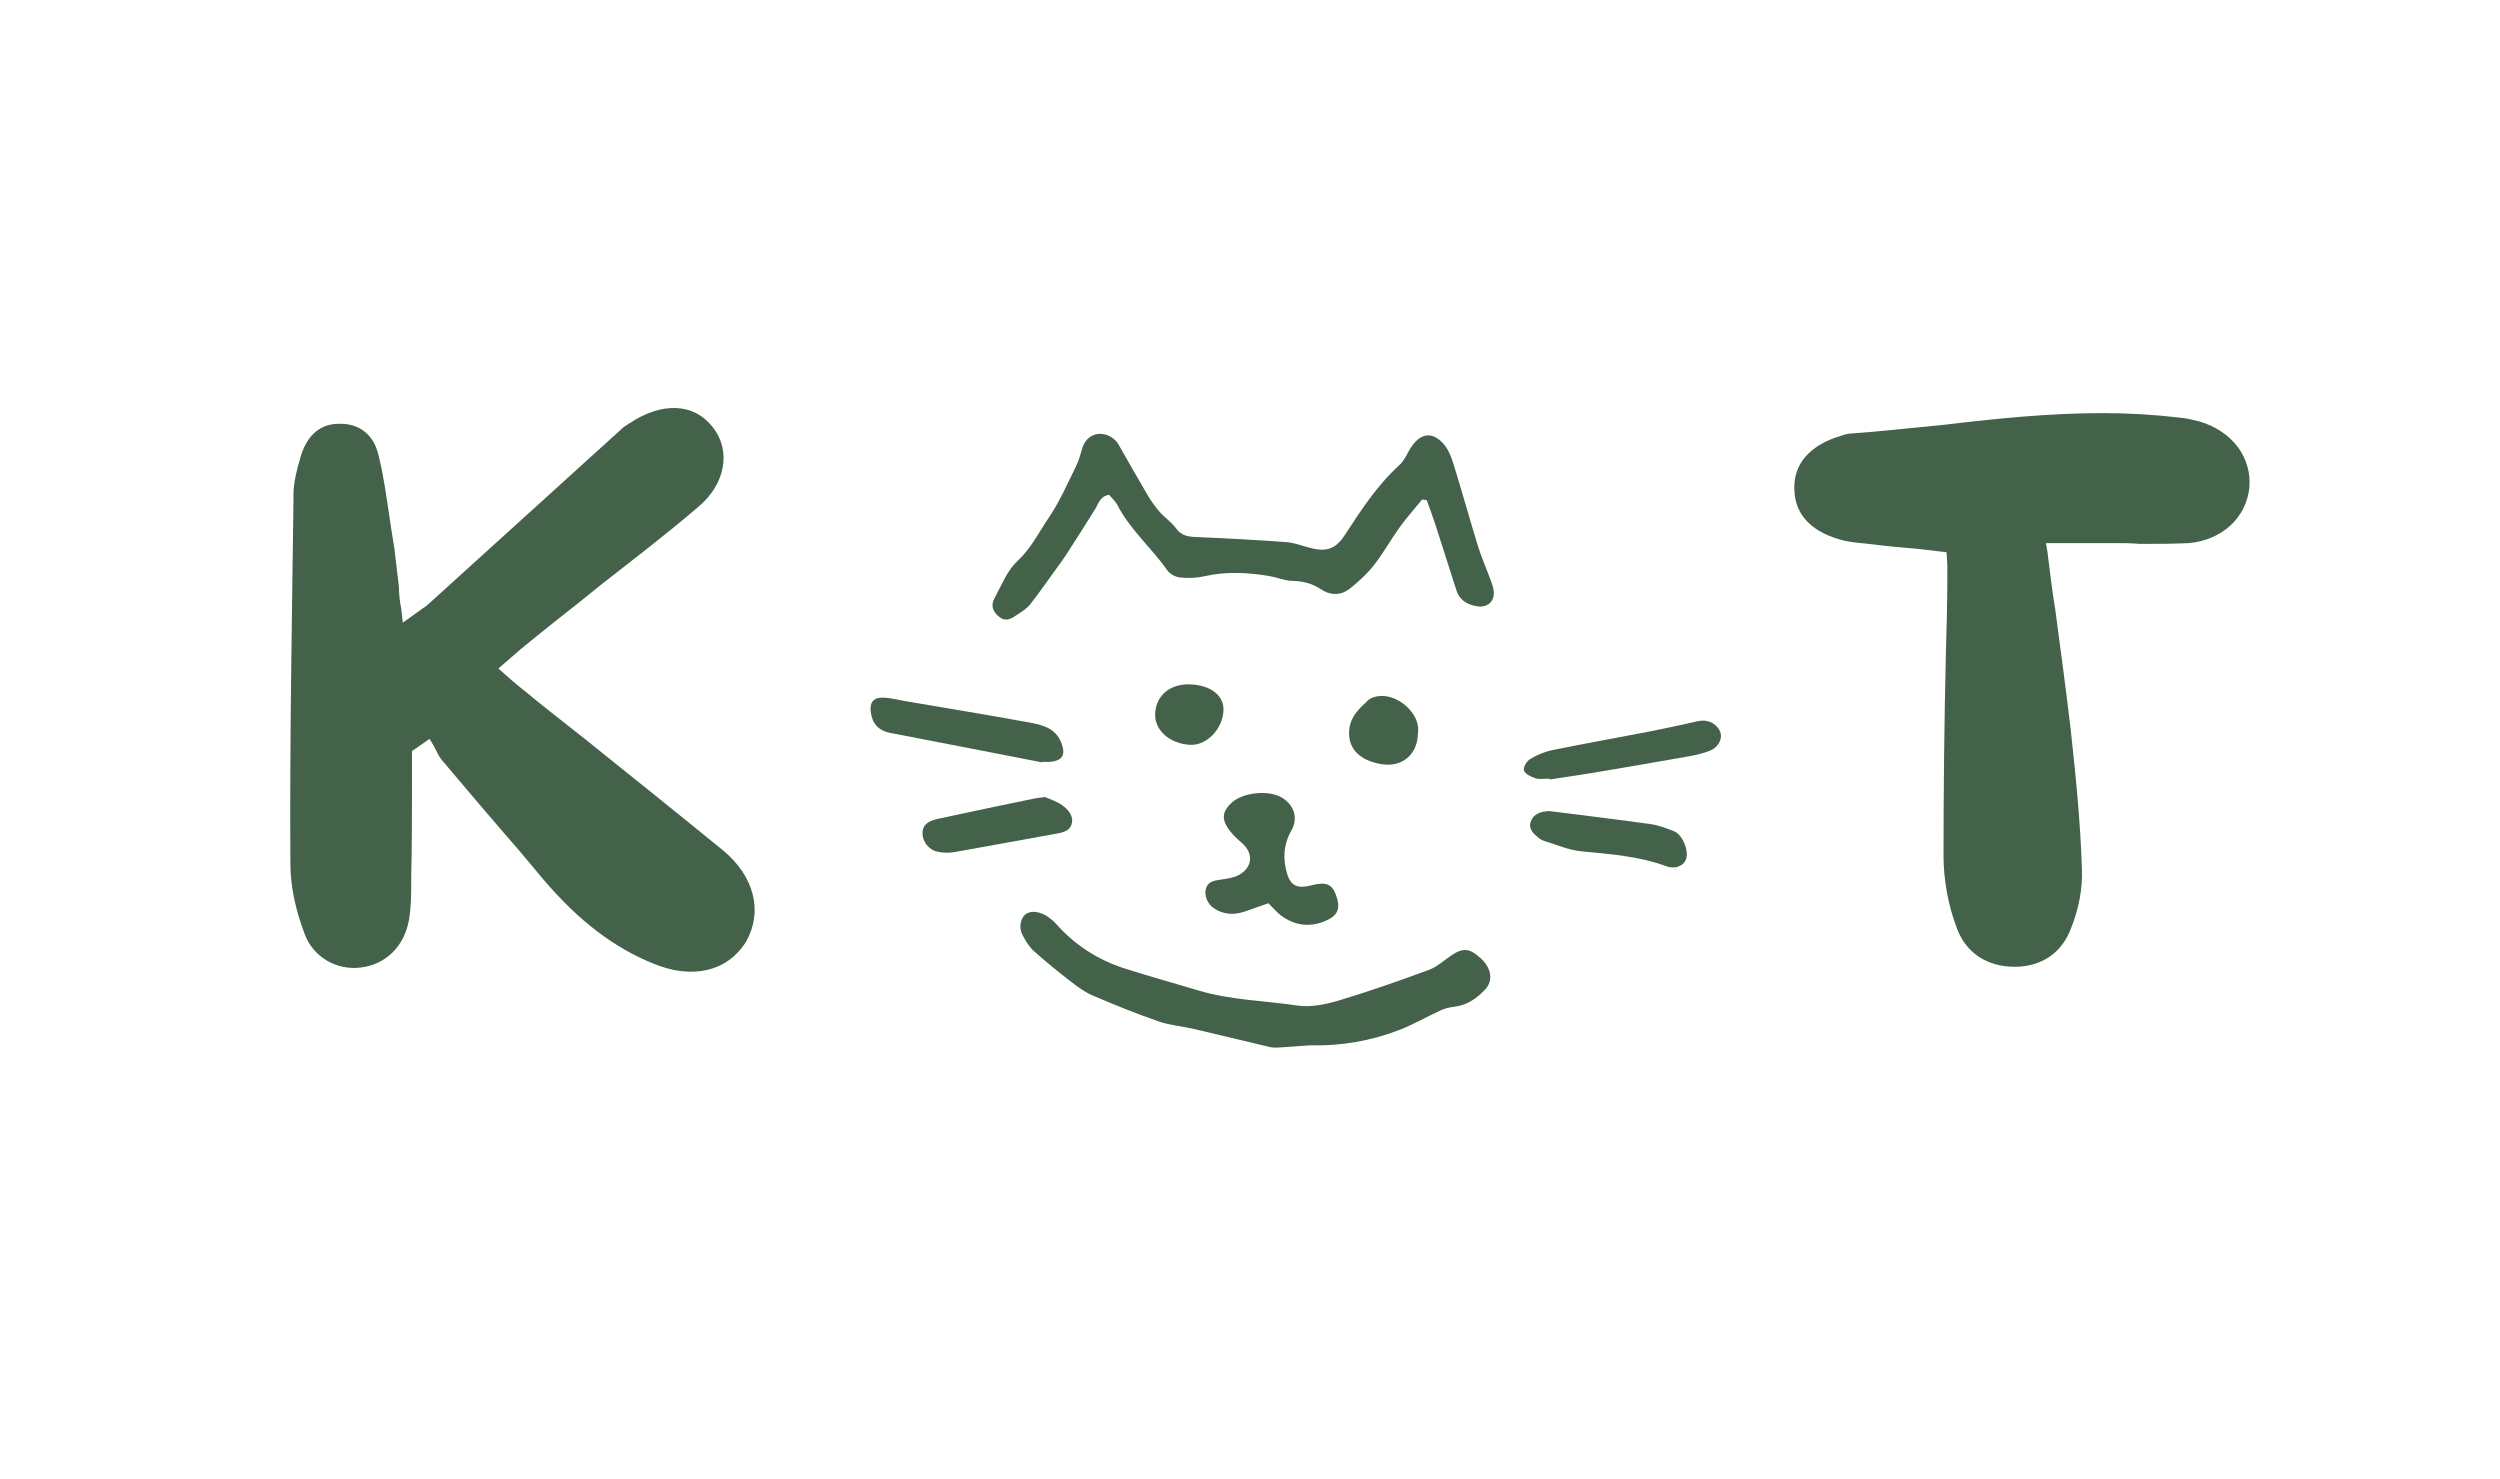 <svg xmlns="http://www.w3.org/2000/svg" xmlns:xlink="http://www.w3.org/1999/xlink" width="828" zoomAndPan="magnify" viewBox="0 0 621 367.5" height="490" preserveAspectRatio="xMidYMid meet" version="1.0"><defs><g/><clipPath id="ae0b919c6f"><path d="M 253 226 L 371 226 L 371 260.195 L 253 260.195 Z M 253 226 " clip-rule="nonzero"/></clipPath><clipPath id="7f6145bfba"><path d="M 216.047 173 L 265 173 L 265 190 L 216.047 190 Z M 216.047 173 " clip-rule="nonzero"/></clipPath></defs><path fill="#44624a" d="M 353.258 124.074 C 351.41 126.344 349.434 128.547 347.73 130.906 C 345.496 134.008 343.648 137.344 341.301 140.367 C 339.645 142.492 337.562 144.402 335.418 146.125 C 333.246 147.875 330.66 148.051 328.215 146.418 C 326.023 144.949 323.656 144.332 320.914 144.285 C 319.086 144.246 317.293 143.434 315.445 143.117 C 310.004 142.199 304.582 141.895 299.109 143.156 C 297.191 143.598 295.07 143.656 293.094 143.441 C 291.969 143.324 290.566 142.543 289.961 141.672 C 286.066 136.102 280.652 131.512 277.551 125.434 C 277.082 124.516 276.211 123.773 275.488 122.902 C 273.207 123.312 272.922 125.016 272.102 126.355 C 269.695 130.262 267.207 134.117 264.73 137.973 C 264.223 138.773 263.637 139.527 263.078 140.301 C 260.691 143.59 258.391 146.938 255.875 150.145 C 255.055 151.191 253.77 151.957 252.605 152.738 C 251.324 153.602 249.965 154.551 248.309 153.305 C 246.656 152.062 246.02 150.457 246.988 148.695 C 248.742 145.508 250.082 141.855 252.703 139.398 C 256.168 136.152 258.078 132.168 260.574 128.5 C 263.293 124.477 265.211 119.992 267.363 115.66 C 268.078 114.219 268.41 112.625 268.922 111.098 C 270.047 107.691 273.793 106.684 276.691 109.055 C 277.113 109.406 277.504 109.836 277.766 110.297 C 280.195 114.496 282.551 118.73 285.027 122.922 C 285.898 124.398 286.918 125.836 288.062 127.148 C 289.324 128.598 291.047 129.73 292.145 131.258 C 293.465 133.098 295.168 133.332 297.328 133.41 C 304.699 133.703 312.066 134.125 319.418 134.652 C 321.258 134.781 323.066 135.418 324.859 135.938 C 329.281 137.238 331.68 136.531 334.027 132.941 C 338.051 126.785 342.016 120.621 347.633 115.492 C 349.02 114.219 349.648 112.281 350.773 110.734 C 353.082 107.535 355.832 107.242 358.504 110.18 C 359.738 111.539 360.469 113.387 361.008 115.129 C 363.152 122.012 365.051 128.957 367.184 135.84 C 368.094 138.766 369.387 141.594 370.422 144.488 C 370.777 145.488 371.117 146.562 371.059 147.59 C 370.934 149.891 368.996 151.066 366.547 150.547 C 364.27 150.066 362.535 148.941 361.84 146.836 C 360.02 141.258 358.289 135.66 356.477 130.082 C 355.84 128.117 355.09 126.188 354.395 124.242 C 354.004 124.184 353.629 124.133 353.258 124.074 Z M 353.258 124.074 " fill-opacity="1" fill-rule="nonzero"/><g clip-path="url(#ae0b919c6f)"><path fill="#44624a" d="M 325.367 259.664 C 322.793 259.848 320.211 260.047 317.625 260.203 C 316.914 260.242 316.16 260.25 315.465 260.094 C 309.18 258.617 302.918 257.07 296.637 255.613 C 293.699 254.926 290.605 254.691 287.809 253.723 C 282.277 251.805 276.848 249.602 271.484 247.312 C 269.547 246.492 267.797 245.219 266.141 243.938 C 262.93 241.453 259.77 238.906 256.777 236.215 C 255.57 235.129 254.73 233.641 253.969 232.223 C 253 230.414 253.508 228.004 254.809 227.055 C 256.102 226.105 258.457 226.398 260.406 227.809 C 261.09 228.297 261.758 228.836 262.305 229.453 C 266.875 234.648 272.59 238.398 279.43 240.59 C 285.43 242.508 291.527 244.18 297.574 246 C 305.598 248.43 314.062 248.555 322.305 249.777 C 325.574 250.258 329.293 249.504 332.52 248.535 C 340.074 246.277 347.504 243.645 354.883 240.941 C 356.84 240.227 358.484 238.742 360.207 237.535 C 363.32 235.363 364.914 235.434 367.742 237.969 C 370.422 240.375 371.039 243.555 368.887 245.816 C 366.891 247.918 364.531 249.691 361.281 250.074 C 360.168 250.211 358.992 250.445 357.996 250.906 C 354.539 252.488 351.254 254.418 347.711 255.797 C 340.625 258.547 333.129 259.867 325.367 259.664 Z M 325.367 259.664 " fill-opacity="1" fill-rule="nonzero"/></g><path fill="#44624a" d="M 315.082 224.363 C 313.094 225.059 311.227 225.715 309.355 226.371 C 306.598 227.34 303.957 227.242 301.508 225.598 C 299.863 224.5 299.051 222.281 299.57 220.656 C 300.129 218.902 301.684 218.738 303.32 218.484 C 304.855 218.246 306.547 218.031 307.832 217.297 C 311.227 215.359 311.355 211.867 308.477 209.391 C 307.125 208.227 305.785 206.945 304.875 205.496 C 303.379 203.129 303.848 201.316 305.941 199.391 C 308.801 196.766 315.25 196.152 318.535 198.195 C 321.473 200.027 322.512 203.266 320.797 206.27 C 318.781 209.793 318.613 213.422 319.742 217.102 C 320.66 220.098 322.363 220.773 325.652 219.93 C 329.312 218.992 330.828 219.551 331.828 222.23 C 333.098 225.637 332.395 227.438 329.164 228.789 C 325.199 230.453 321.512 229.855 318.184 227.398 C 317.188 226.664 316.402 225.676 315.082 224.363 Z M 315.082 224.363 " fill-opacity="1" fill-rule="nonzero"/><g clip-path="url(#7f6145bfba)"><path fill="#44624a" d="M 258.93 189.387 C 254.828 188.586 250.738 187.785 246.637 186.992 C 238.152 185.348 229.668 183.691 221.172 182.059 C 217.984 181.453 216.582 179.496 216.281 176.707 C 216.016 174.289 217.113 173.133 219.734 173.301 C 221.449 173.406 223.141 173.859 224.844 174.152 C 235.09 175.902 245.355 177.586 255.582 179.445 C 258.832 180.031 262.07 180.805 263.52 184.25 C 264.887 187.508 264.008 189.125 260.277 189.281 C 259.848 189.301 259.406 189.23 258.977 189.203 C 258.957 189.262 258.949 189.328 258.93 189.387 Z M 258.93 189.387 " fill-opacity="1" fill-rule="nonzero"/></g><path fill="#44624a" d="M 384.867 193.402 C 383.715 193.402 382.461 193.656 381.422 193.332 C 380.309 192.98 378.809 192.234 378.555 191.395 C 378.312 190.613 379.211 189.086 380.094 188.547 C 381.746 187.539 383.676 186.727 385.602 186.324 C 393.617 184.691 401.691 183.273 409.727 181.707 C 413.68 180.941 417.613 180.07 421.535 179.191 C 423.562 178.73 425.207 179.094 426.578 180.609 C 427.762 181.93 427.703 183.352 426.91 184.691 C 426.469 185.426 425.637 186.141 424.797 186.461 C 423.211 187.07 421.508 187.508 419.816 187.812 C 411.879 189.223 403.93 190.594 395.977 191.922 C 392.305 192.539 388.605 193.059 384.926 193.625 C 384.906 193.559 384.887 193.48 384.867 193.402 Z M 384.867 193.402 " fill-opacity="1" fill-rule="nonzero"/><path fill="#44624a" d="M 384.809 201.465 C 393.227 202.531 401.652 203.539 410.047 204.715 C 412.016 204.988 413.922 205.75 415.781 206.457 C 418.016 207.297 419.695 211.652 418.707 213.68 C 417.977 215.195 416.016 215.949 413.883 215.164 C 407.082 212.648 399.91 212.172 392.727 211.457 C 389.652 211.152 386.688 209.832 383.695 208.93 C 383.156 208.773 382.625 208.48 382.207 208.141 C 380.887 207.062 379.582 205.887 380.25 204.066 C 380.965 202.109 382.695 201.59 384.809 201.465 Z M 384.809 201.465 " fill-opacity="1" fill-rule="nonzero"/><path fill="#44624a" d="M 259.586 197.992 C 260.562 198.43 262.363 198.969 263.781 199.969 C 265.387 201.094 266.785 202.719 266.18 204.742 C 265.594 206.691 263.508 206.875 261.629 207.219 C 253.418 208.688 245.227 210.242 237.008 211.672 C 235.637 211.906 234.109 211.859 232.762 211.543 C 230.637 211.047 229.168 209 229.148 207.062 C 229.129 205.172 230.129 204.027 232.918 203.41 C 240.922 201.652 248.957 200.016 256.98 198.344 C 257.547 198.227 258.125 198.188 259.586 197.992 Z M 259.586 197.992 " fill-opacity="1" fill-rule="nonzero"/><path fill="#44624a" d="M 352.27 181.512 C 352.191 182.305 352.184 183.105 352.035 183.879 C 351.254 188.156 347.621 190.574 343.148 189.82 C 337.445 188.859 334.715 185.719 335.152 181.219 C 335.469 177.977 337.66 175.961 339.879 173.906 C 340.516 173.32 341.66 172.996 342.609 172.898 C 347.297 172.418 352.562 177.176 352.27 181.512 Z M 352.27 181.512 " fill-opacity="1" fill-rule="nonzero"/><path fill="#44624a" d="M 303.914 176.422 C 303.738 181.109 299.727 185.25 295.586 185.016 C 290.508 184.719 286.75 181.363 286.938 177.273 C 287.152 172.711 290.664 169.797 295.715 170 C 300.773 170.219 304.055 172.781 303.914 176.422 Z M 303.914 176.422 " fill-opacity="1" fill-rule="nonzero"/><g fill="#44624a" fill-opacity="1"><g transform="translate(65.103, 244.515)"><g><path d="M 114.543 -33.242 C 103.145 -42.551 91.75 -51.668 80.16 -60.977 C 74.844 -65.156 69.523 -69.336 64.207 -73.703 C 63.445 -74.273 62.875 -74.844 61.926 -75.602 L 58.695 -78.453 L 64.395 -83.391 C 67.246 -85.672 69.715 -87.762 72.375 -89.848 C 76.551 -93.078 80.543 -96.309 84.531 -99.539 C 92.32 -105.617 100.488 -111.883 108.273 -118.531 C 115.113 -124.23 116.633 -132.59 111.883 -138.477 C 107.324 -144.367 99.348 -144.746 91.367 -139.43 L 90.988 -139.238 C 90.609 -138.859 90.039 -138.668 89.66 -138.289 L 40.84 -94.027 C 40.27 -93.648 39.699 -93.27 38.941 -92.699 L 34.953 -89.848 L 34.57 -93.27 C 34.191 -95.168 34.004 -96.879 34.004 -98.586 C 33.621 -102.008 33.242 -105.234 32.863 -108.273 L 32.102 -113.023 C 31.152 -119.102 30.395 -125.562 28.875 -131.641 C 27.734 -136.391 24.312 -139.238 19.566 -139.238 C 14.816 -139.43 11.398 -136.77 9.688 -131.449 C 8.547 -127.652 7.789 -124.422 7.789 -121.57 L 7.789 -119.672 C 7.41 -90.23 6.84 -59.836 7.027 -30.012 C 7.027 -24.695 8.168 -18.805 10.637 -12.348 C 12.727 -6.84 18.426 -3.418 24.504 -4.18 C 30.773 -4.938 35.332 -9.496 36.473 -15.957 C 37.043 -19.188 37.043 -22.605 37.043 -25.836 L 37.043 -26.973 C 37.23 -34.191 37.23 -41.41 37.23 -48.438 L 37.23 -57.938 L 41.602 -60.977 L 42.738 -59.078 C 42.93 -58.508 43.309 -58.125 43.5 -57.559 C 43.879 -56.797 44.449 -55.848 45.02 -55.277 C 51.289 -47.867 57.559 -40.461 64.016 -33.051 L 69.902 -26.023 C 78.641 -15.766 87.379 -9.117 97.258 -5.129 C 106.945 -1.141 115.684 -3.23 120.242 -10.637 C 124.422 -18.047 122.332 -26.785 114.543 -33.242 Z M 114.543 -33.242 "/></g></g></g><g fill="#44624a" fill-opacity="1"><g transform="translate(438.7, 244.515)"><g><path d="M 107.707 -139.809 C 106.188 -140.188 104.668 -140.566 102.957 -140.758 C 96.496 -141.52 90.039 -141.898 83.582 -141.898 C 70.473 -141.898 57.367 -140.566 44.641 -139.047 C 36.66 -138.289 28.492 -137.34 20.324 -136.77 C 20.137 -136.77 19.945 -136.578 19.566 -136.578 L 18.996 -136.391 C 11.016 -134.109 6.648 -129.359 7.027 -122.711 C 7.219 -116.445 11.586 -112.074 19.566 -110.176 C 21.465 -109.793 23.363 -109.605 25.453 -109.414 C 29.824 -108.844 34.191 -108.465 38.562 -108.086 L 44.828 -107.324 L 45.02 -104.098 C 45.02 -103.145 45.02 -102.387 45.02 -101.438 C 45.02 -94.789 44.828 -88.141 44.641 -81.492 C 44.262 -65.156 44.07 -48.438 44.07 -31.914 C 44.07 -26.023 45.211 -19.566 47.488 -13.676 C 49.77 -7.789 54.898 -4.367 61.734 -4.367 C 68.383 -4.367 73.512 -7.789 75.793 -14.059 C 77.691 -18.805 78.641 -23.934 78.453 -28.492 C 78.07 -41.031 76.742 -53.379 75.602 -63.824 C 74.465 -73.512 73.133 -83.199 71.805 -93.27 C 71.043 -97.828 70.473 -102.578 69.902 -107.324 L 69.523 -109.605 L 87 -109.605 C 88.898 -109.605 90.801 -109.605 92.699 -109.414 C 96.688 -109.414 101.059 -109.414 105.047 -109.605 C 113.215 -110.363 119.293 -115.875 120.051 -123.473 C 120.621 -130.879 115.875 -137.34 107.707 -139.809 Z M 107.707 -139.809 "/></g></g></g></svg>